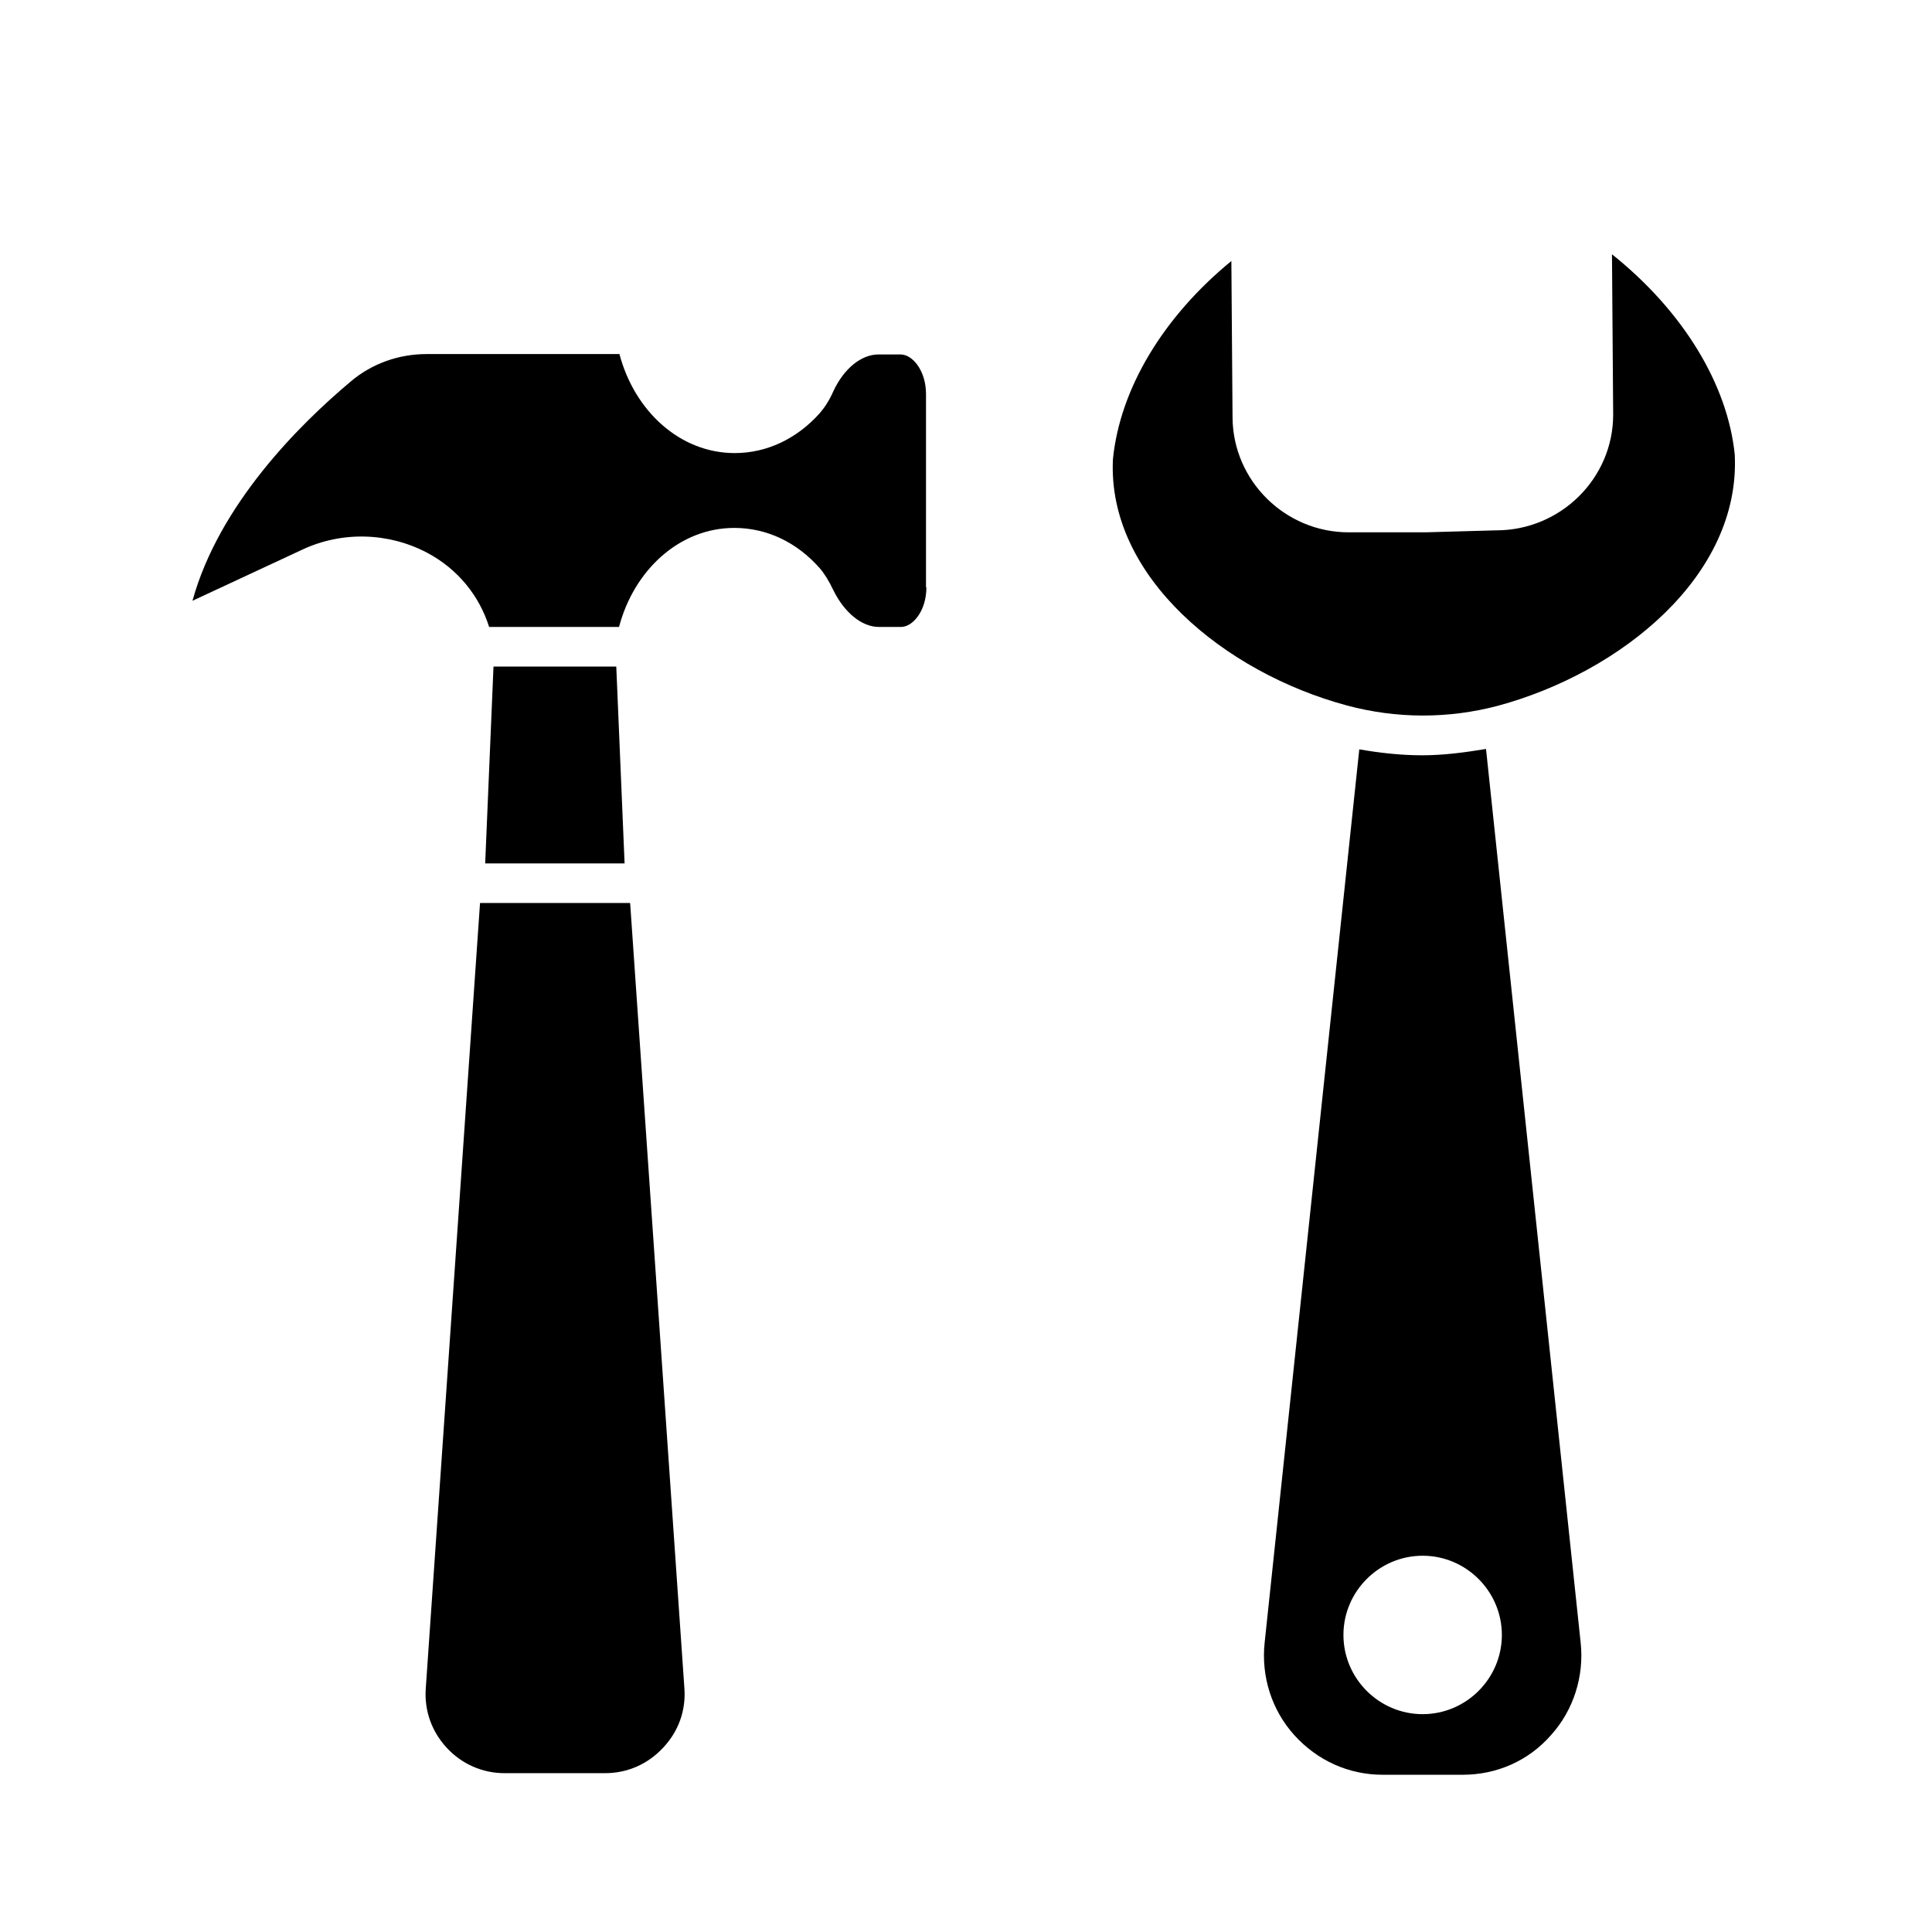 <?xml version="1.0" encoding="UTF-8"?>
<!-- Uploaded to: ICON Repo, www.iconrepo.com, Generator: ICON Repo Mixer Tools -->
<svg fill="#000000" width="800px" height="800px" version="1.1" viewBox="144 144 512 512" xmlns="http://www.w3.org/2000/svg">
 <g>
  <path d="m307.32 320.65 2.203 52.164h-36.945l2.203-52.164zm12.383 286.54c-3.988 4.305-9.445 6.719-15.324 6.719h-26.66c-5.879 0-11.336-2.414-15.324-6.719-3.988-4.305-5.984-9.867-5.562-15.742l14.379-208.14h39.781l14.379 208.14c0.422 5.875-1.574 11.438-5.668 15.742zm69.801-307.54c0 6.191-3.57 10.496-6.719 10.496h-5.879c-4.512 0-9.133-3.777-12.07-9.762-1.156-2.414-2.309-4.305-3.57-5.773-6.086-6.926-14.066-10.707-22.672-10.707-14.484 0-26.555 11.125-30.543 26.238h-34.426c-2.625-8.293-8.293-15.324-16.375-19.629-10.285-5.457-22.672-5.773-33.168-0.84l-29.074 13.539c7.031-25.504 28.34-46.707 41.984-58.148 5.566-4.715 12.703-7.234 20.051-7.234h51.117c3.988 15.113 16.059 26.238 30.543 26.238 8.5 0 16.48-3.777 22.566-10.602 1.258-1.469 2.519-3.359 3.57-5.773 2.832-6.086 7.453-9.762 11.965-9.762h5.879c3.148 0 6.719 4.305 6.719 10.496l-0.004 51.223z"/>
  <path d="m537.81 342.48c-5.668 0.945-11.336 1.68-16.898 1.68-5.668 0-11.23-0.629-16.688-1.574l-25.086 236.79c-0.945 8.922 1.891 17.844 7.871 24.457 6.086 6.719 14.379 10.496 23.406 10.496h21.203c9.027 0 17.422-3.672 23.406-10.496 5.984-6.613 8.816-15.641 7.871-24.457zm-16.793 255.79c-11.547 0-20.992-9.445-20.992-20.992s9.445-20.992 20.992-20.992 20.992 9.445 20.992 20.992c0 11.543-9.449 20.992-20.992 20.992z"/>
  <path d="m571.19 211.39 0.316 42.508c0 16.898-13.961 30.648-30.965 30.648l-18.789 0.523h-0.734-0.211-0.105-19.312c-16.793 0-30.648-13.645-30.754-30.438l-0.312-41.461c-18.055 14.801-29.492 33.797-31.383 52.48-1.574 31.277 29.914 56.68 61.926 65.285 13.227 3.57 26.977 3.57 40.094 0.105 32.539-8.816 64.34-34.426 62.766-66.543-1.887-18.684-13.746-38.102-32.535-53.109z"/>
 </g>
</svg>